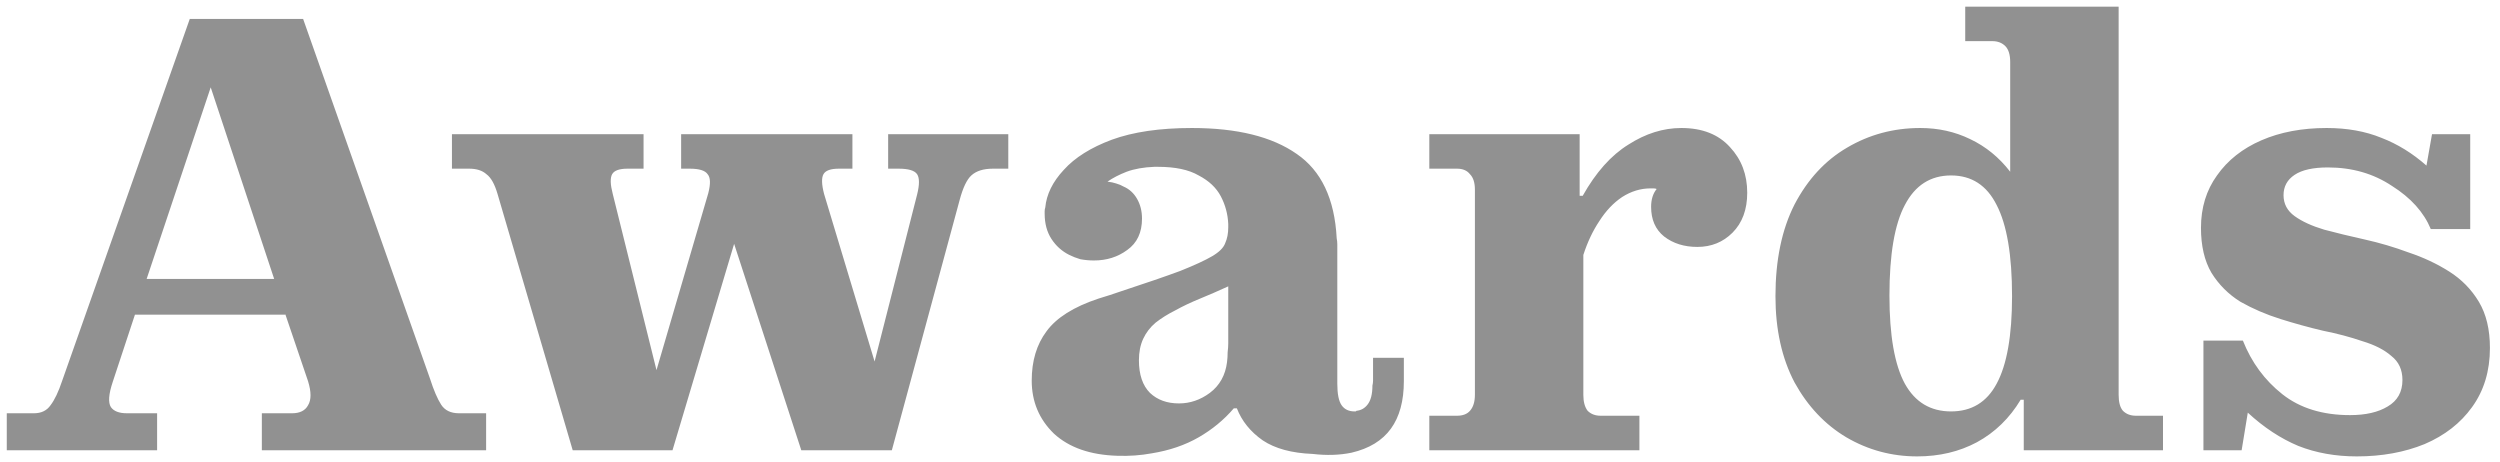 <?xml version="1.0" encoding="UTF-8"?> <svg xmlns="http://www.w3.org/2000/svg" width="211" height="39" viewBox="0 0 211 39" fill="none"><path d="M5.252 32.124L16.016 1.6H25.584L36.296 31.968C36.608 32.939 36.92 33.667 37.232 34.152C37.544 34.637 38.047 34.88 38.74 34.88H41.028V38H22.1V34.88H24.648C25.307 34.88 25.757 34.655 26 34.204C26.277 33.753 26.277 33.077 26 32.176L24.076 26.508V26.56H11.388L9.516 32.228C9.169 33.268 9.117 33.979 9.36 34.36C9.603 34.707 10.053 34.88 10.712 34.88H13.26V38H0.572V34.88H2.86C3.484 34.88 3.952 34.655 4.264 34.204C4.611 33.753 4.94 33.06 5.252 32.124ZM12.376 23.544H23.14L17.784 7.372L12.376 23.544ZM83.8 14.236C83.003 14.236 82.396 14.427 81.98 14.808C81.599 15.155 81.269 15.848 80.992 16.888L75.272 38H67.628L61.96 20.58L56.76 38H48.336L41.992 16.368C41.749 15.536 41.437 14.981 41.056 14.704C40.709 14.392 40.224 14.236 39.6 14.236H38.144V11.324H54.316V14.236H52.964C52.271 14.236 51.837 14.392 51.664 14.704C51.491 15.016 51.508 15.571 51.716 16.368L55.408 31.24L59.776 16.316C59.984 15.519 59.967 14.981 59.724 14.704C59.516 14.392 59.013 14.236 58.216 14.236H57.488V11.324H71.944V14.236H70.8C70.107 14.236 69.673 14.392 69.5 14.704C69.327 15.016 69.344 15.571 69.552 16.368L73.816 30.512L77.404 16.42C77.612 15.588 77.612 15.016 77.404 14.704C77.196 14.392 76.676 14.236 75.844 14.236H74.96V11.324H85.1V14.236H83.8ZM118.485 32.176C118.485 33.84 118.121 35.175 117.393 36.18C116.665 37.185 115.556 37.861 114.065 38.208C113.06 38.416 111.968 38.451 110.789 38.312C109.021 38.243 107.617 37.861 106.577 37.168C105.537 36.44 104.809 35.539 104.393 34.464H104.133C103.301 35.435 102.313 36.249 101.169 36.908C100.025 37.567 98.707 38.017 97.217 38.26C96.281 38.433 95.31 38.503 94.305 38.468C92.017 38.399 90.231 37.775 88.949 36.596C87.701 35.383 87.077 33.892 87.077 32.124C87.077 30.46 87.493 29.073 88.325 27.964C89.157 26.82 90.613 25.901 92.693 25.208C93.386 25 94.028 24.792 94.617 24.584C96.731 23.891 98.395 23.319 99.609 22.868C100.822 22.383 101.724 21.967 102.313 21.62C102.902 21.273 103.266 20.909 103.405 20.528C103.578 20.147 103.665 19.696 103.665 19.176C103.665 19.141 103.665 19.107 103.665 19.072C103.665 19.003 103.665 18.951 103.665 18.916C103.63 18.084 103.422 17.304 103.041 16.576C102.66 15.848 102.036 15.259 101.169 14.808C100.337 14.323 99.193 14.08 97.737 14.08C97.668 14.08 97.598 14.08 97.529 14.08C97.494 14.08 97.46 14.08 97.425 14.08C96.523 14.115 95.743 14.253 95.085 14.496C94.461 14.739 93.924 15.016 93.473 15.328C93.75 15.363 93.993 15.415 94.201 15.484C94.444 15.553 94.651 15.64 94.825 15.744C95.31 15.952 95.692 16.299 95.969 16.784C96.246 17.269 96.385 17.824 96.385 18.448C96.385 19.627 95.969 20.511 95.137 21.1C94.34 21.689 93.403 21.984 92.329 21.984C91.948 21.984 91.566 21.949 91.185 21.88C90.838 21.776 90.526 21.655 90.249 21.516C89.625 21.204 89.122 20.753 88.741 20.164C88.359 19.575 88.169 18.864 88.169 18.032C88.169 17.963 88.169 17.893 88.169 17.824C88.169 17.72 88.186 17.616 88.221 17.512C88.325 16.403 88.845 15.345 89.781 14.34C90.717 13.3 92.069 12.451 93.837 11.792C95.639 11.133 97.893 10.804 100.597 10.804C104.41 10.804 107.357 11.532 109.437 12.988C111.517 14.409 112.644 16.784 112.817 20.112C112.852 20.285 112.869 20.459 112.869 20.632C112.869 20.805 112.869 20.996 112.869 21.204V32.384C112.869 33.251 112.99 33.857 113.233 34.204C113.476 34.551 113.84 34.724 114.325 34.724C114.36 34.724 114.394 34.724 114.429 34.724C114.464 34.689 114.481 34.672 114.481 34.672C114.862 34.637 115.174 34.464 115.417 34.152C115.694 33.805 115.833 33.268 115.833 32.54C115.868 32.401 115.885 32.263 115.885 32.124C115.885 31.985 115.885 31.847 115.885 31.708V30.2H118.485V32.176ZM99.505 34.048C100.441 34.048 101.308 33.753 102.105 33.164C102.937 32.54 103.422 31.673 103.561 30.564C103.596 30.287 103.613 30.009 103.613 29.732C103.648 29.455 103.665 29.195 103.665 28.952V24.168C102.833 24.549 102.036 24.896 101.273 25.208C100.51 25.52 99.817 25.849 99.193 26.196C98.569 26.508 98.014 26.855 97.529 27.236C97.078 27.617 96.731 28.068 96.489 28.588C96.246 29.108 96.125 29.715 96.125 30.408C96.125 31.621 96.437 32.54 97.061 33.164C97.685 33.753 98.499 34.048 99.505 34.048ZM138.366 35.088V38H120.634V35.088H122.974C123.459 35.088 123.823 34.949 124.066 34.672C124.343 34.36 124.482 33.909 124.482 33.32V16.004C124.482 15.415 124.343 14.981 124.066 14.704C123.823 14.392 123.459 14.236 122.974 14.236H120.634V11.324H133.322V16.524H133.582C134.691 14.548 135.974 13.109 137.43 12.208C138.886 11.272 140.376 10.804 141.902 10.804C143.67 10.804 145.039 11.341 146.01 12.416C146.98 13.456 147.466 14.739 147.466 16.264C147.466 17.685 147.05 18.812 146.218 19.644C145.42 20.441 144.432 20.84 143.254 20.84C142.144 20.84 141.208 20.545 140.446 19.956C139.718 19.367 139.354 18.535 139.354 17.46C139.354 16.836 139.51 16.333 139.822 15.952C139.752 15.917 139.666 15.9 139.562 15.9C139.458 15.9 139.371 15.9 139.302 15.9C138.47 15.9 137.672 16.143 136.91 16.628C136.182 17.113 135.54 17.789 134.986 18.656C134.431 19.488 133.98 20.441 133.634 21.516V33.32C133.634 33.909 133.755 34.36 133.998 34.672C134.275 34.949 134.639 35.088 135.09 35.088H138.366ZM170.805 33.736H170.545C169.609 35.296 168.378 36.492 166.853 37.324C165.362 38.121 163.681 38.52 161.809 38.52C159.659 38.52 157.666 37.983 155.829 36.908C154.026 35.833 152.57 34.291 151.461 32.28C150.386 30.235 149.849 27.808 149.849 25C149.849 21.949 150.386 19.367 151.461 17.252C152.57 15.137 154.043 13.543 155.881 12.468C157.753 11.359 159.815 10.804 162.069 10.804C163.594 10.804 164.998 11.116 166.281 11.74C167.598 12.364 168.725 13.283 169.661 14.496V5.24C169.661 4.616 169.522 4.165 169.245 3.888C168.967 3.611 168.603 3.472 168.153 3.472H165.865V0.56H178.813V33.32C178.813 33.944 178.934 34.395 179.177 34.672C179.454 34.949 179.818 35.088 180.269 35.088H182.557V38H170.805V33.736ZM169.817 25C169.817 21.533 169.383 18.968 168.517 17.304C167.685 15.64 166.402 14.808 164.669 14.808C162.935 14.808 161.635 15.64 160.769 17.304C159.902 18.933 159.469 21.481 159.469 24.948C159.469 28.311 159.902 30.789 160.769 32.384C161.635 33.944 162.935 34.724 164.669 34.724C166.402 34.724 167.685 33.944 168.517 32.384C169.383 30.789 169.817 28.328 169.817 25ZM210.15 29.368C210.15 31.309 209.647 32.973 208.642 34.36C207.671 35.712 206.337 36.752 204.638 37.48C202.939 38.173 201.033 38.52 198.918 38.52C197.115 38.52 195.469 38.225 193.978 37.636C192.487 37.012 191.066 36.076 189.714 34.828L189.194 38H185.97V28.744H189.298C190.026 30.581 191.135 32.089 192.626 33.268C194.117 34.447 196.023 35.036 198.346 35.036C199.663 35.036 200.721 34.793 201.518 34.308C202.35 33.823 202.766 33.077 202.766 32.072C202.766 31.205 202.454 30.529 201.83 30.044C201.241 29.524 200.426 29.108 199.386 28.796C198.381 28.449 197.271 28.155 196.058 27.912C194.879 27.635 193.683 27.305 192.47 26.924C191.257 26.543 190.13 26.057 189.09 25.468C188.085 24.844 187.27 24.029 186.646 23.024C186.057 22.019 185.762 20.753 185.762 19.228C185.762 17.529 186.213 16.056 187.114 14.808C188.015 13.525 189.263 12.537 190.858 11.844C192.453 11.151 194.29 10.804 196.37 10.804C198.103 10.804 199.646 11.081 200.998 11.636C202.35 12.156 203.615 12.936 204.794 13.976L205.262 11.324H208.486V19.332H205.158C204.569 17.911 203.477 16.697 201.882 15.692C200.322 14.652 198.519 14.132 196.474 14.132C195.226 14.132 194.29 14.34 193.666 14.756C193.042 15.172 192.73 15.744 192.73 16.472C192.73 17.2 193.042 17.789 193.666 18.24C194.29 18.691 195.122 19.072 196.162 19.384C197.202 19.661 198.346 19.939 199.594 20.216C200.842 20.493 202.073 20.857 203.286 21.308C204.534 21.724 205.678 22.261 206.718 22.92C207.758 23.579 208.59 24.428 209.214 25.468C209.838 26.508 210.15 27.808 210.15 29.368Z" fill="#919191"></path></svg> 